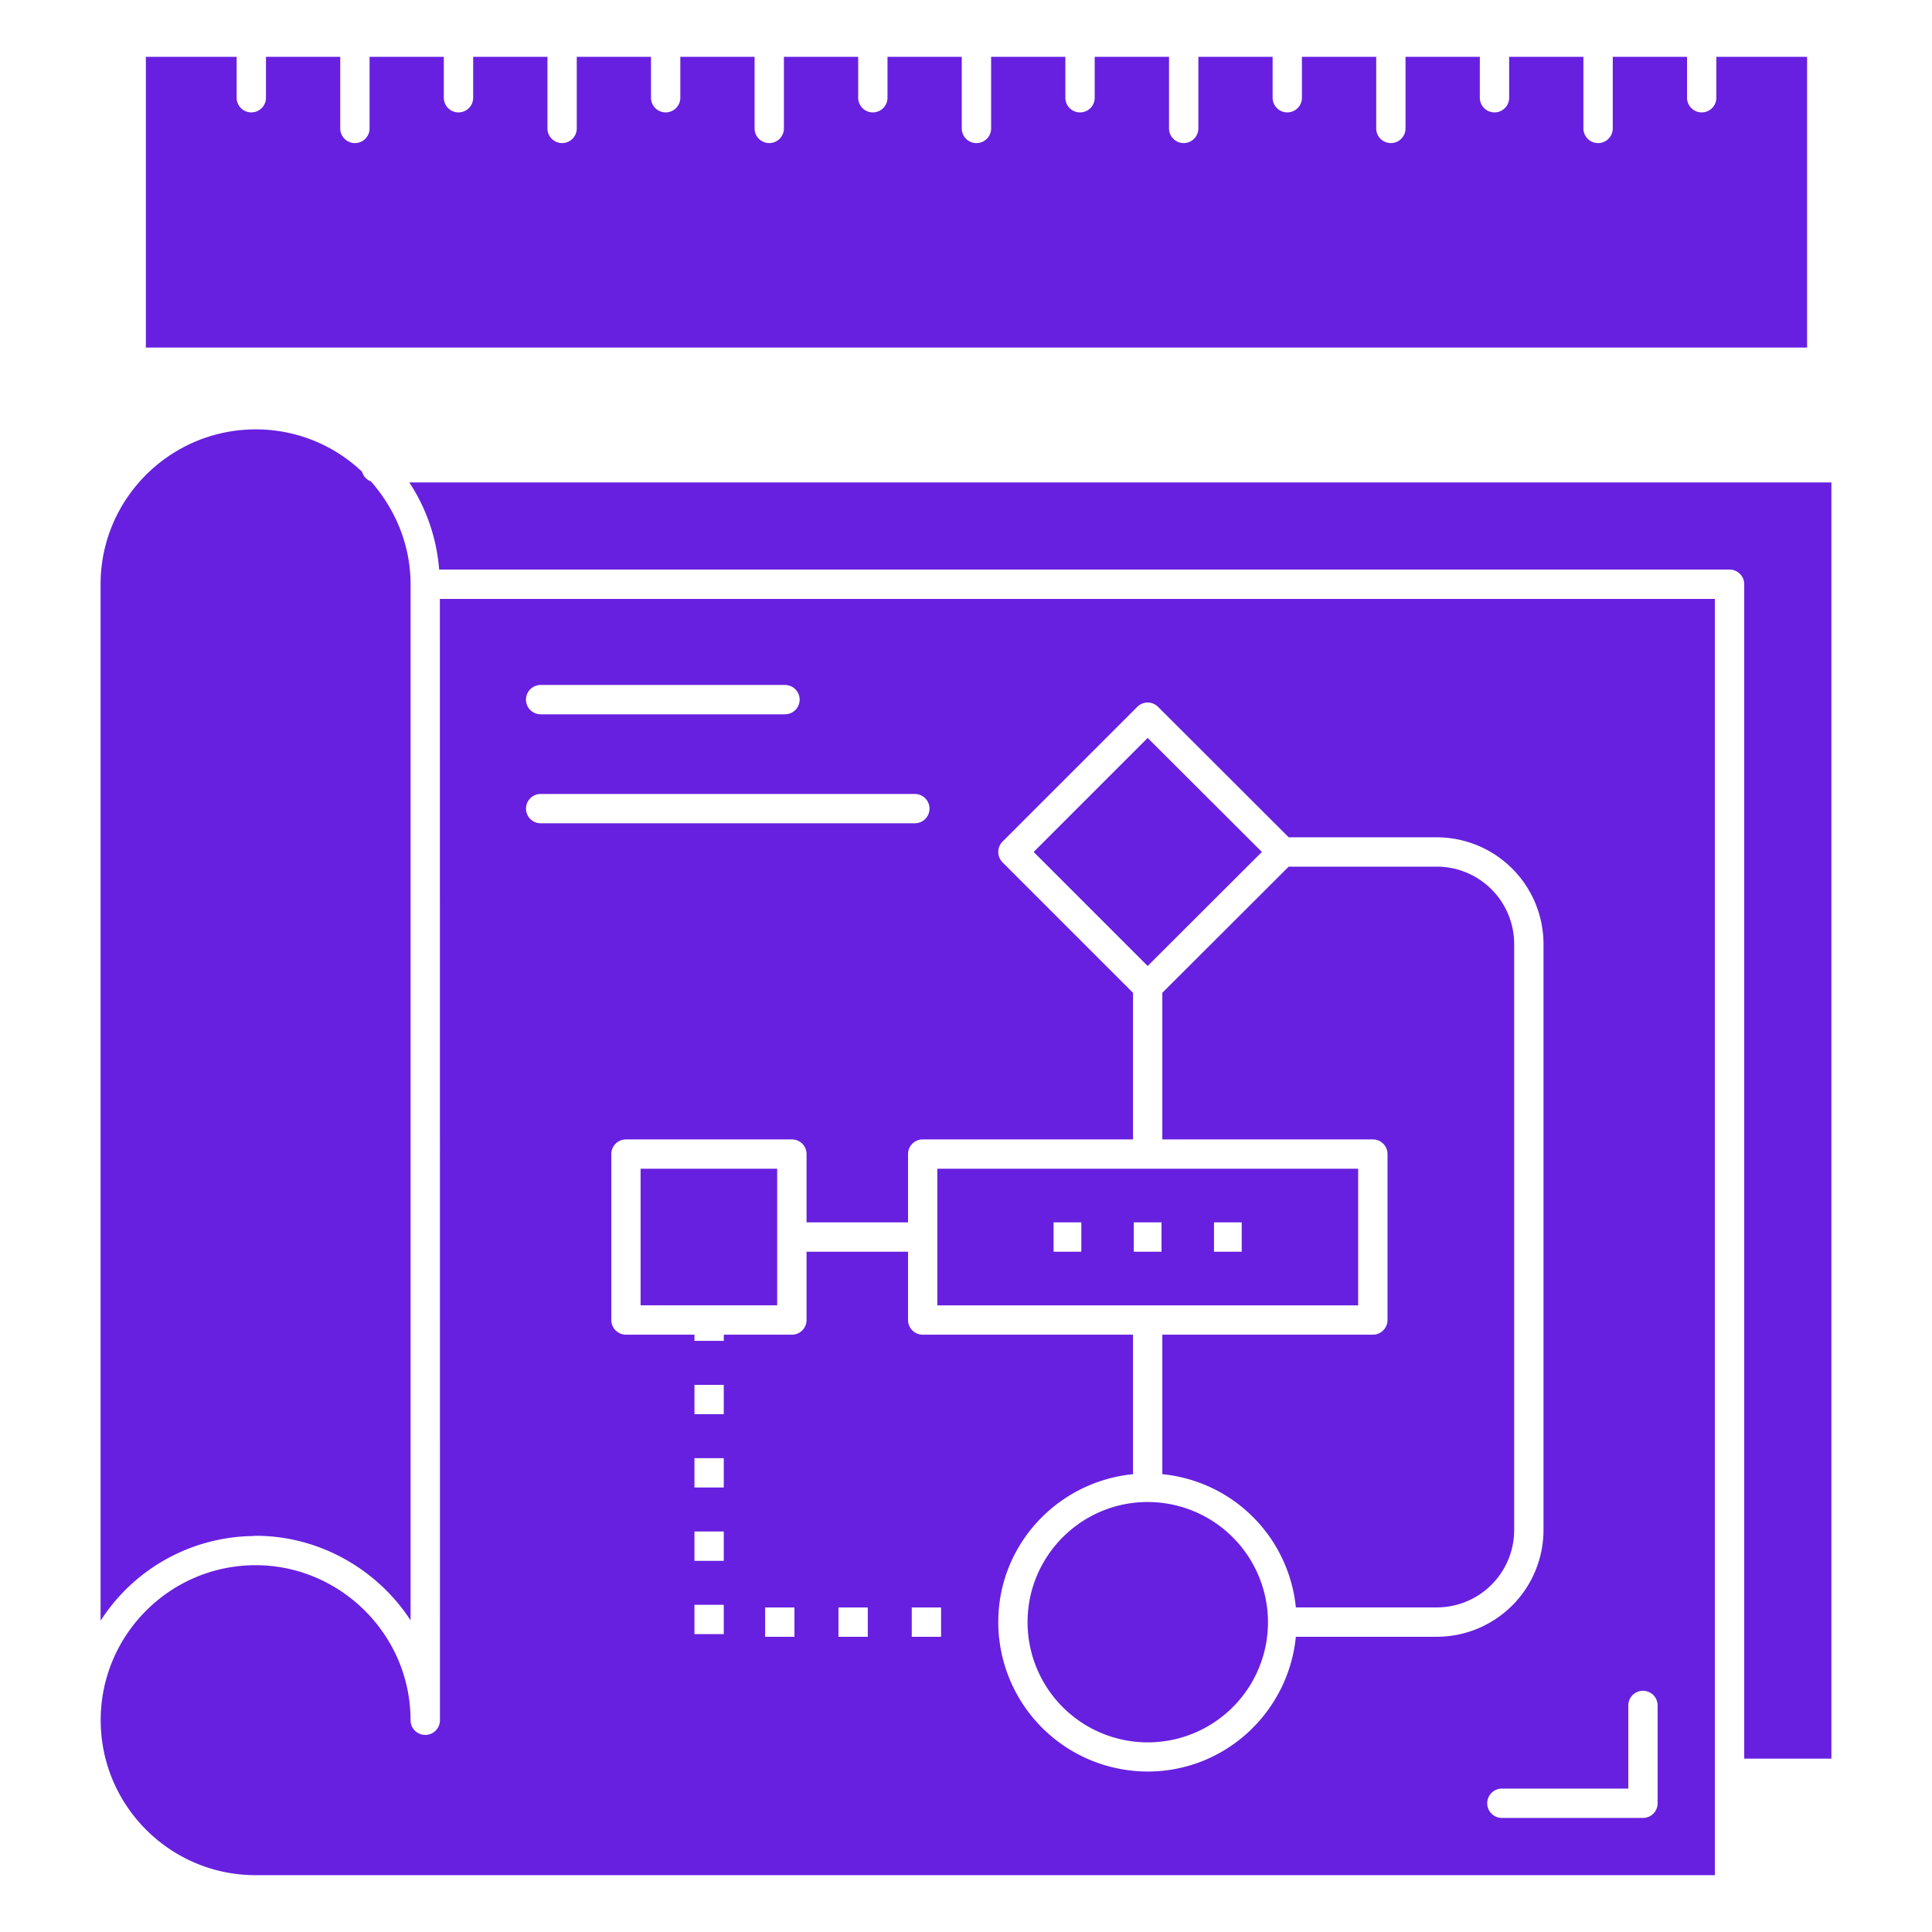 <svg xmlns="http://www.w3.org/2000/svg" viewBox="0 0 68 68" id="Workflow">
  <path d="M49.895 62.953h-2.097a.516.516 0 1 0 0 1.032h2.097a.516.516 0 1 0 0-1.032zm-2.091-21.818H32.99v4.809h14.813v-4.809zm-9.745 2.921h-.976v-1.032h.976v1.032zm2.823 0h-.976v-1.032h.976v1.032zm2.822 0h-.975v-1.032h.975v1.032z" fill="#6720DF" class="color000000 svgShape"></path>
  <path d="M14.405 16.979a6.492 6.492 0 0 1 1.052 3.068h45.417c.286 0 .517.231.517.517v41.335h3.068V16.98H14.405z" fill="#6720DF" class="color000000 svgShape"></path>
  <path d="M40.91 40.103h7.41c.285 0 .516.23.516.516v5.84c0 .286-.23.517-.516.517h-7.41v4.91a5.237 5.237 0 0 1 4.7 4.69h4.961a2.726 2.726 0 0 0 2.723-2.722V33.226a2.726 2.726 0 0 0-2.723-2.723h-5.214l-4.447 4.44v5.16zM8.864 54.064c.046 0 .09-.009.137-.009 2.303 0 4.326 1.241 5.45 2.977V20.564c0-1.337-.505-2.604-1.394-3.62a.506.506 0 0 1-.313-.34A5.417 5.417 0 0 0 9 15.113c-3.01 0-5.46 2.445-5.46 5.45v36.474c.016-.025.036-.046.052-.071a6.475 6.475 0 0 1 5.27-2.902zM22.547 41.136h4.807v4.807h-4.807z" fill="#6720DF" class="color000000 svgShape"></path>
  <path d="M40.393 52.866c-2.33 0-4.226 1.896-4.226 4.227a4.231 4.231 0 0 0 8.462.003v-.007a4.236 4.236 0 0 0-4.236-4.223z" fill="#6720DF" class="color000000 svgShape"></path>
  <path d="M15.485 60.545a.516.516 0 0 1-.519.518.516.516 0 0 1-.516-.517c0-3.018-2.482-5.456-5.452-5.456-3.008 0-5.454 2.447-5.454 5.455S5.99 66 8.998 66h51.36V21.08H15.482l.003 39.465zm9.99-3.029h-1.033v-1.032h1.032v1.032zm0-2.58h-1.033v-1.033h1.032v1.032zm0-2.581h-1.033v-1.032h1.032v1.032zm0-2.58h-1.033v-1.033h1.032v1.032zm2.487 7.835H26.93v-1.032h1.032v1.032zm2.58 0h-1.031v-1.032h1.032v1.032zm2.581 0h-1.032v-1.032h1.032v1.032zm24.188 2.416a.516.516 0 1 1 1.032 0v3.443c0 .285-.23.516-.516.516h-4.966a.516.516 0 1 1 0-1.032h4.45v-2.927zM35.286 29.621l4.743-4.743a.516.516 0 0 1 .73 0l4.6 4.593h5.212a3.76 3.76 0 0 1 3.755 3.755v20.628a3.76 3.76 0 0 1-3.755 3.755H45.61c-.264 2.655-2.488 4.743-5.216 4.743a5.264 5.264 0 0 1-5.258-5.26c0-2.723 2.088-4.943 4.743-5.206v-4.91h-7.403a.516.516 0 0 1-.516-.516v-2.404h-3.572v2.404c0 .285-.231.516-.517.516h-2.396v.218h-1.032v-.218h-2.411a.516.516 0 0 1-.516-.516v-5.84c0-.285.23-.516.516-.516h5.84c.285 0 .516.23.516.516v2.404h3.572V40.62c0-.285.231-.516.516-.516h7.403v-5.16l-4.592-4.592a.516.516 0 0 1 0-.73zm-16.257-5.512h8.6a.516.516 0 1 1 0 1.032h-8.6a.516.516 0 1 1 0-1.032zm0 3.836H32.2a.516.516 0 1 1 0 1.032H19.03a.516.516 0 1 1 0-1.032z" fill="#6720DF" class="color000000 svgShape"></path>
  <path d="m44.414 29.986-4.02-4.013-4.013 4.013 4.013 4.013zM63.604 2H60.41v1.44a.516.516 0 1 1-1.032 0V2h-2.614v2.52a.516.516 0 1 1-1.033 0V2h-2.614v1.44a.516.516 0 1 1-1.032 0V2H49.47v2.52a.516.516 0 1 1-1.032 0V2h-2.614v1.44a.516.516 0 1 1-1.032 0V2h-2.614v2.52a.516.516 0 1 1-1.032 0V2H38.53v1.44a.516.516 0 1 1-1.033 0V2h-2.613v2.52a.516.516 0 1 1-1.033 0V2h-2.614v1.44a.516.516 0 1 1-1.032 0V2h-2.614v2.52a.516.516 0 1 1-1.032 0V2h-2.614v1.44a.516.516 0 1 1-1.032 0V2H20.3v2.52a.516.516 0 1 1-1.032 0V2h-2.614v1.44a.516.516 0 1 1-1.033 0V2h-2.613v2.52a.516.516 0 1 1-1.033 0V2H9.361v1.44a.516.516 0 1 1-1.032 0V2H5.134v10.232h58.47V2z" fill="#6720DF" class="color000000 svgShape"></path>
</svg>

